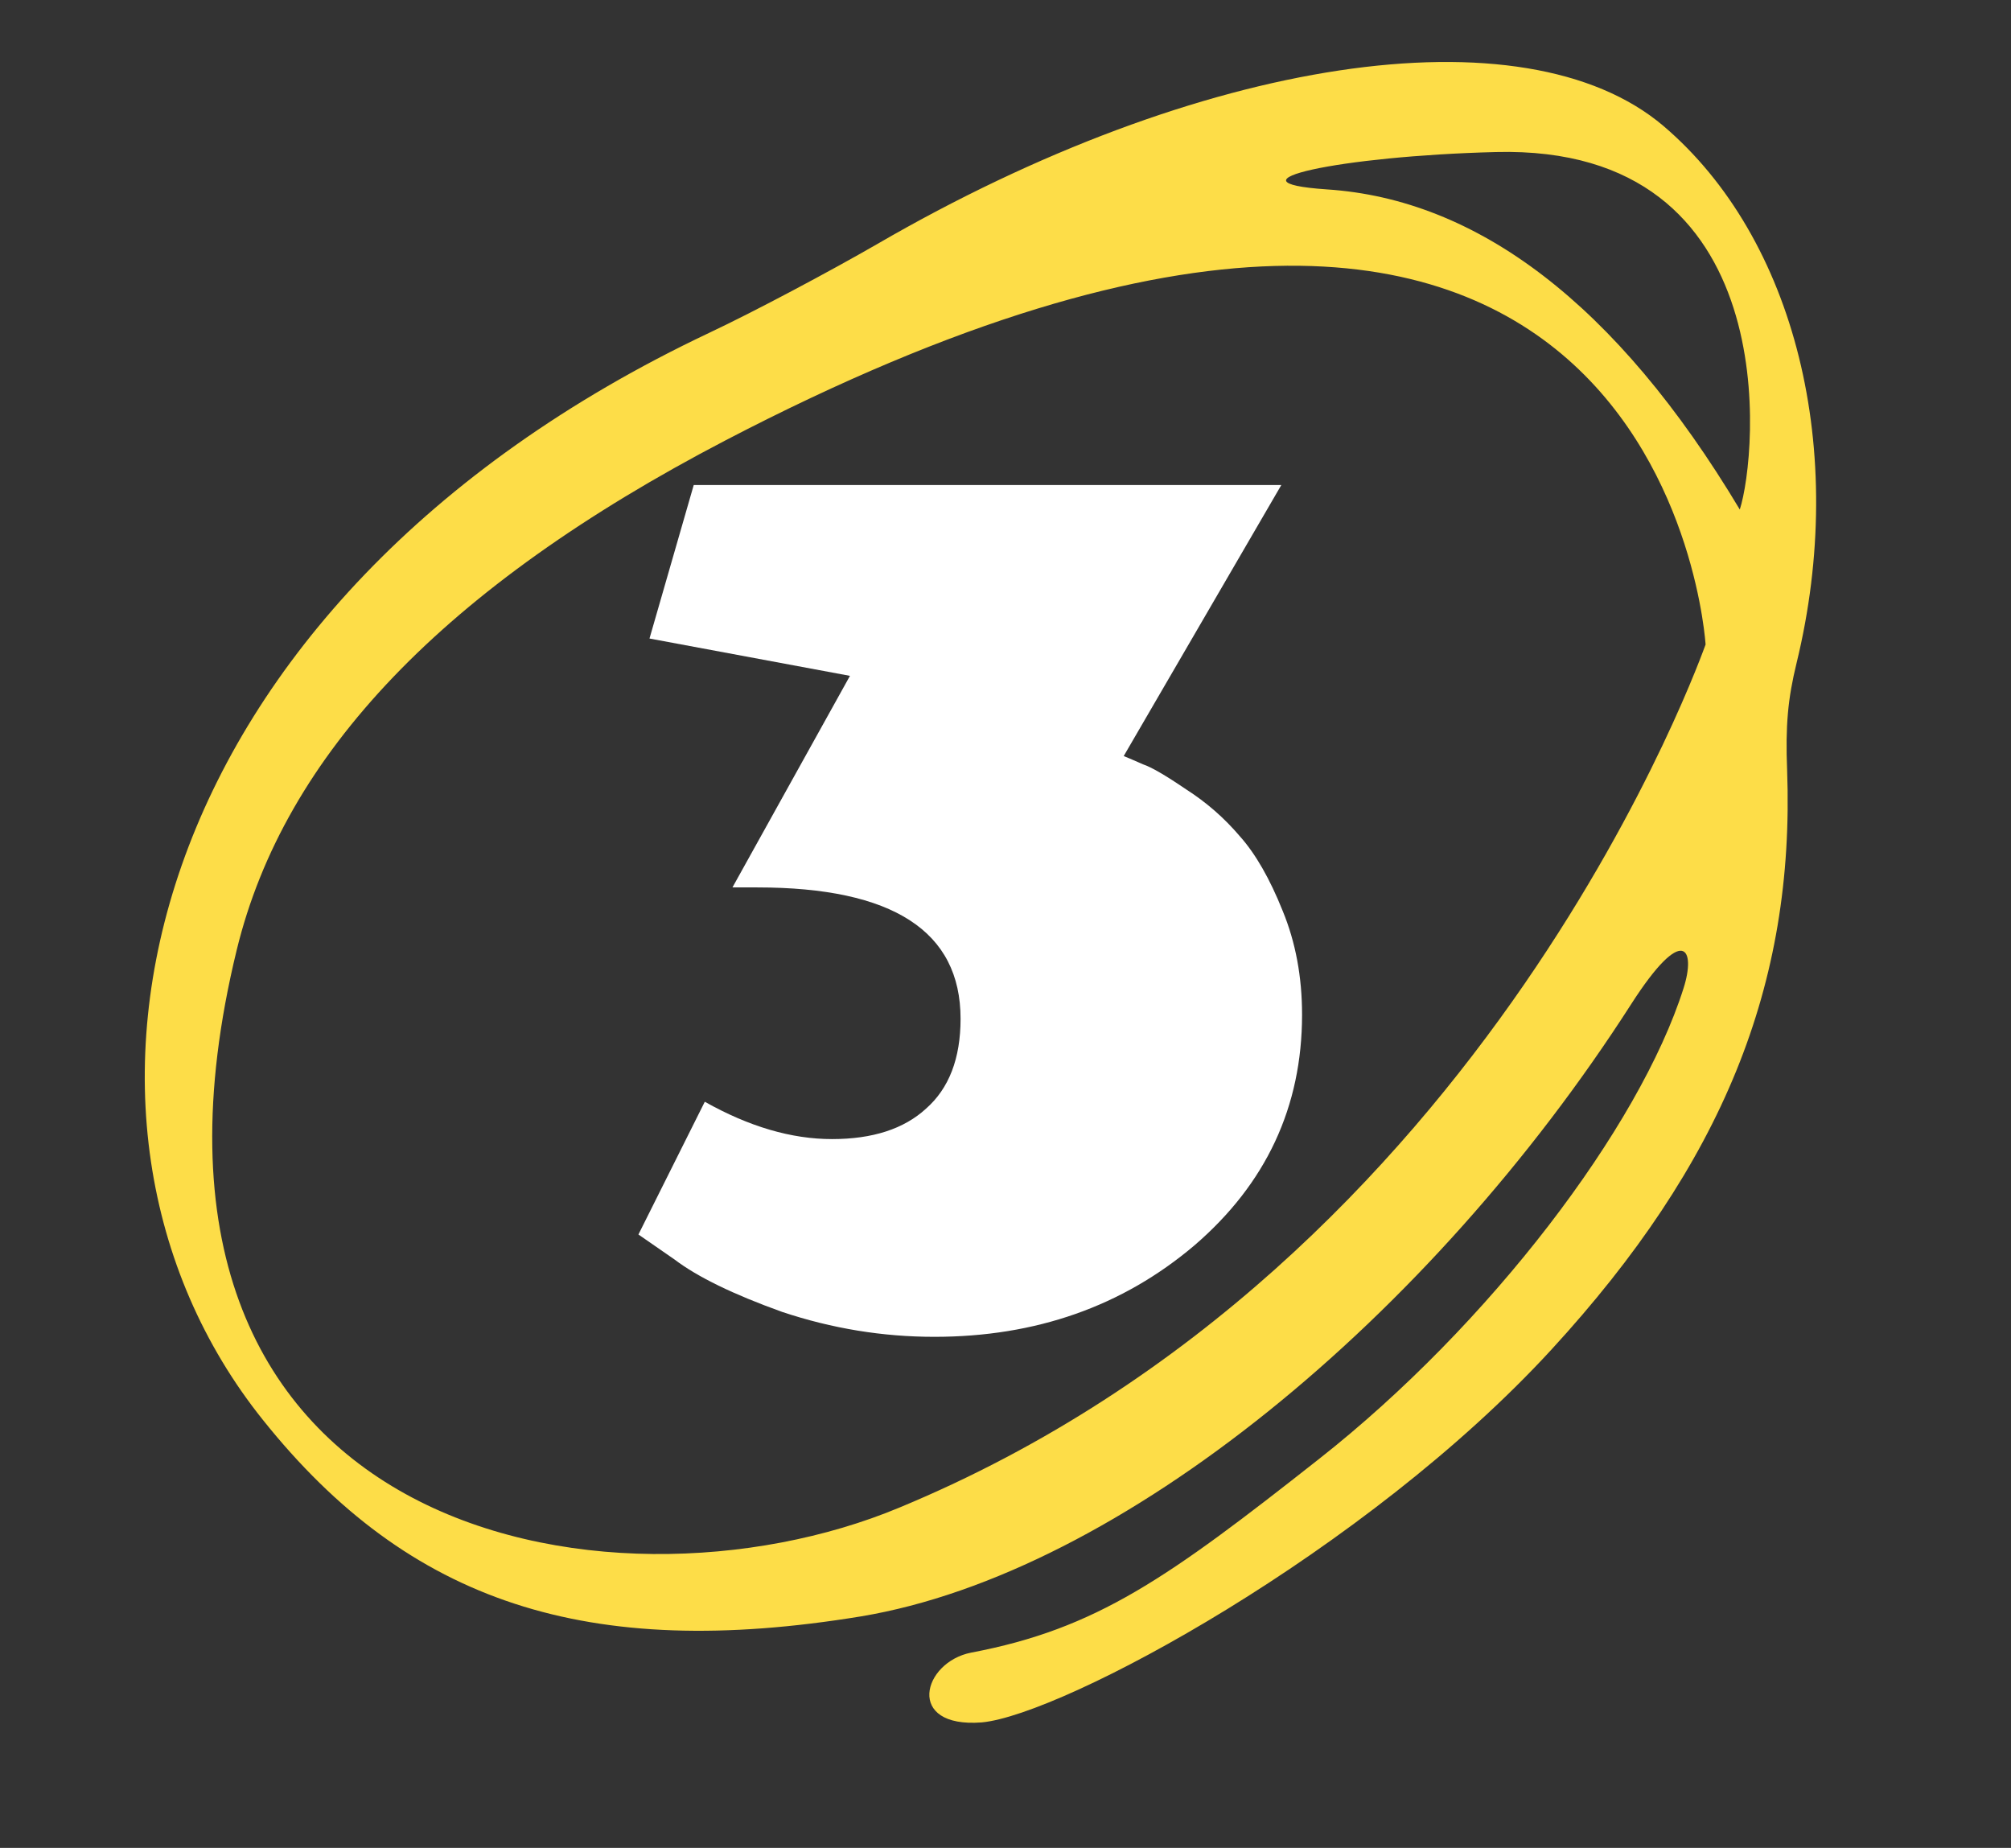 <svg width="160" height="147" viewBox="0 0 160 147" fill="none" xmlns="http://www.w3.org/2000/svg">
<rect x="0" y="0" width="160" height="147" fill="#333333" stroke="none"/>
<path d="M76.425 81.044C76.425 74.078 71.035 70.594 60.255 70.594L58.275 70.594L67.625 53.764L51.675 50.794L55.195 38.584L101.945 38.584L89.405 60.144C89.771 60.291 90.285 60.511 90.945 60.804C91.605 61.024 92.741 61.684 94.355 62.784C95.968 63.811 97.398 65.058 98.645 66.524C99.891 67.918 101.028 69.897 102.055 72.464C103.081 74.957 103.595 77.707 103.595 80.714C103.595 88.047 100.735 94.171 95.015 99.084C89.295 103.924 82.401 106.344 74.335 106.344C70.228 106.344 66.195 105.684 62.235 104.364C58.348 102.971 55.488 101.577 53.655 100.184L50.795 98.204L56.075 87.644C59.595 89.624 62.968 90.614 66.195 90.614C69.421 90.614 71.915 89.808 73.675 88.194C75.508 86.581 76.425 84.198 76.425 81.044Z" fill="white"/>
<path fill-rule="evenodd" clip-rule="evenodd" d="M123.433 107.363C137.033 92.557 142.807 78.393 142.188 61.265C142.045 57.735 142.251 55.552 142.939 52.748C147.051 35.859 142.853 18.959 132.34 10.013C121.271 0.629 95.479 4.505 69.754 19.437C66.067 21.562 60.059 24.767 56.411 26.484C10.98 47.974 1.798 89.099 20.922 112.959C32.575 127.539 46.79 132.142 68.502 128.583C89.163 125.142 113.818 104.766 129.777 79.885C133.948 73.382 134.947 75.486 133.947 78.614C130.436 89.696 118.475 105.42 104.953 116.054C92.892 125.558 87.249 129.571 77.28 131.463C73.388 132.216 71.993 137.492 78.112 137.017C84.578 136.414 108.656 123.45 123.433 107.363ZM18.835 75.565C22.627 60.006 35.346 46.697 57.699 35.043C132.402 -3.882 135.7 51.274 135.7 51.274C135.64 51.352 118.629 100.43 71.555 119.929C48.406 129.577 7.481 122.17 18.835 75.565ZM105.575 15.067C97.055 14.49 106.583 12.408 119.009 12.095C142.166 11.501 139.811 36.263 138.422 40.532C128.582 24.09 117.492 15.85 105.575 15.067Z" fill="#FDDD48"/>
</svg>
